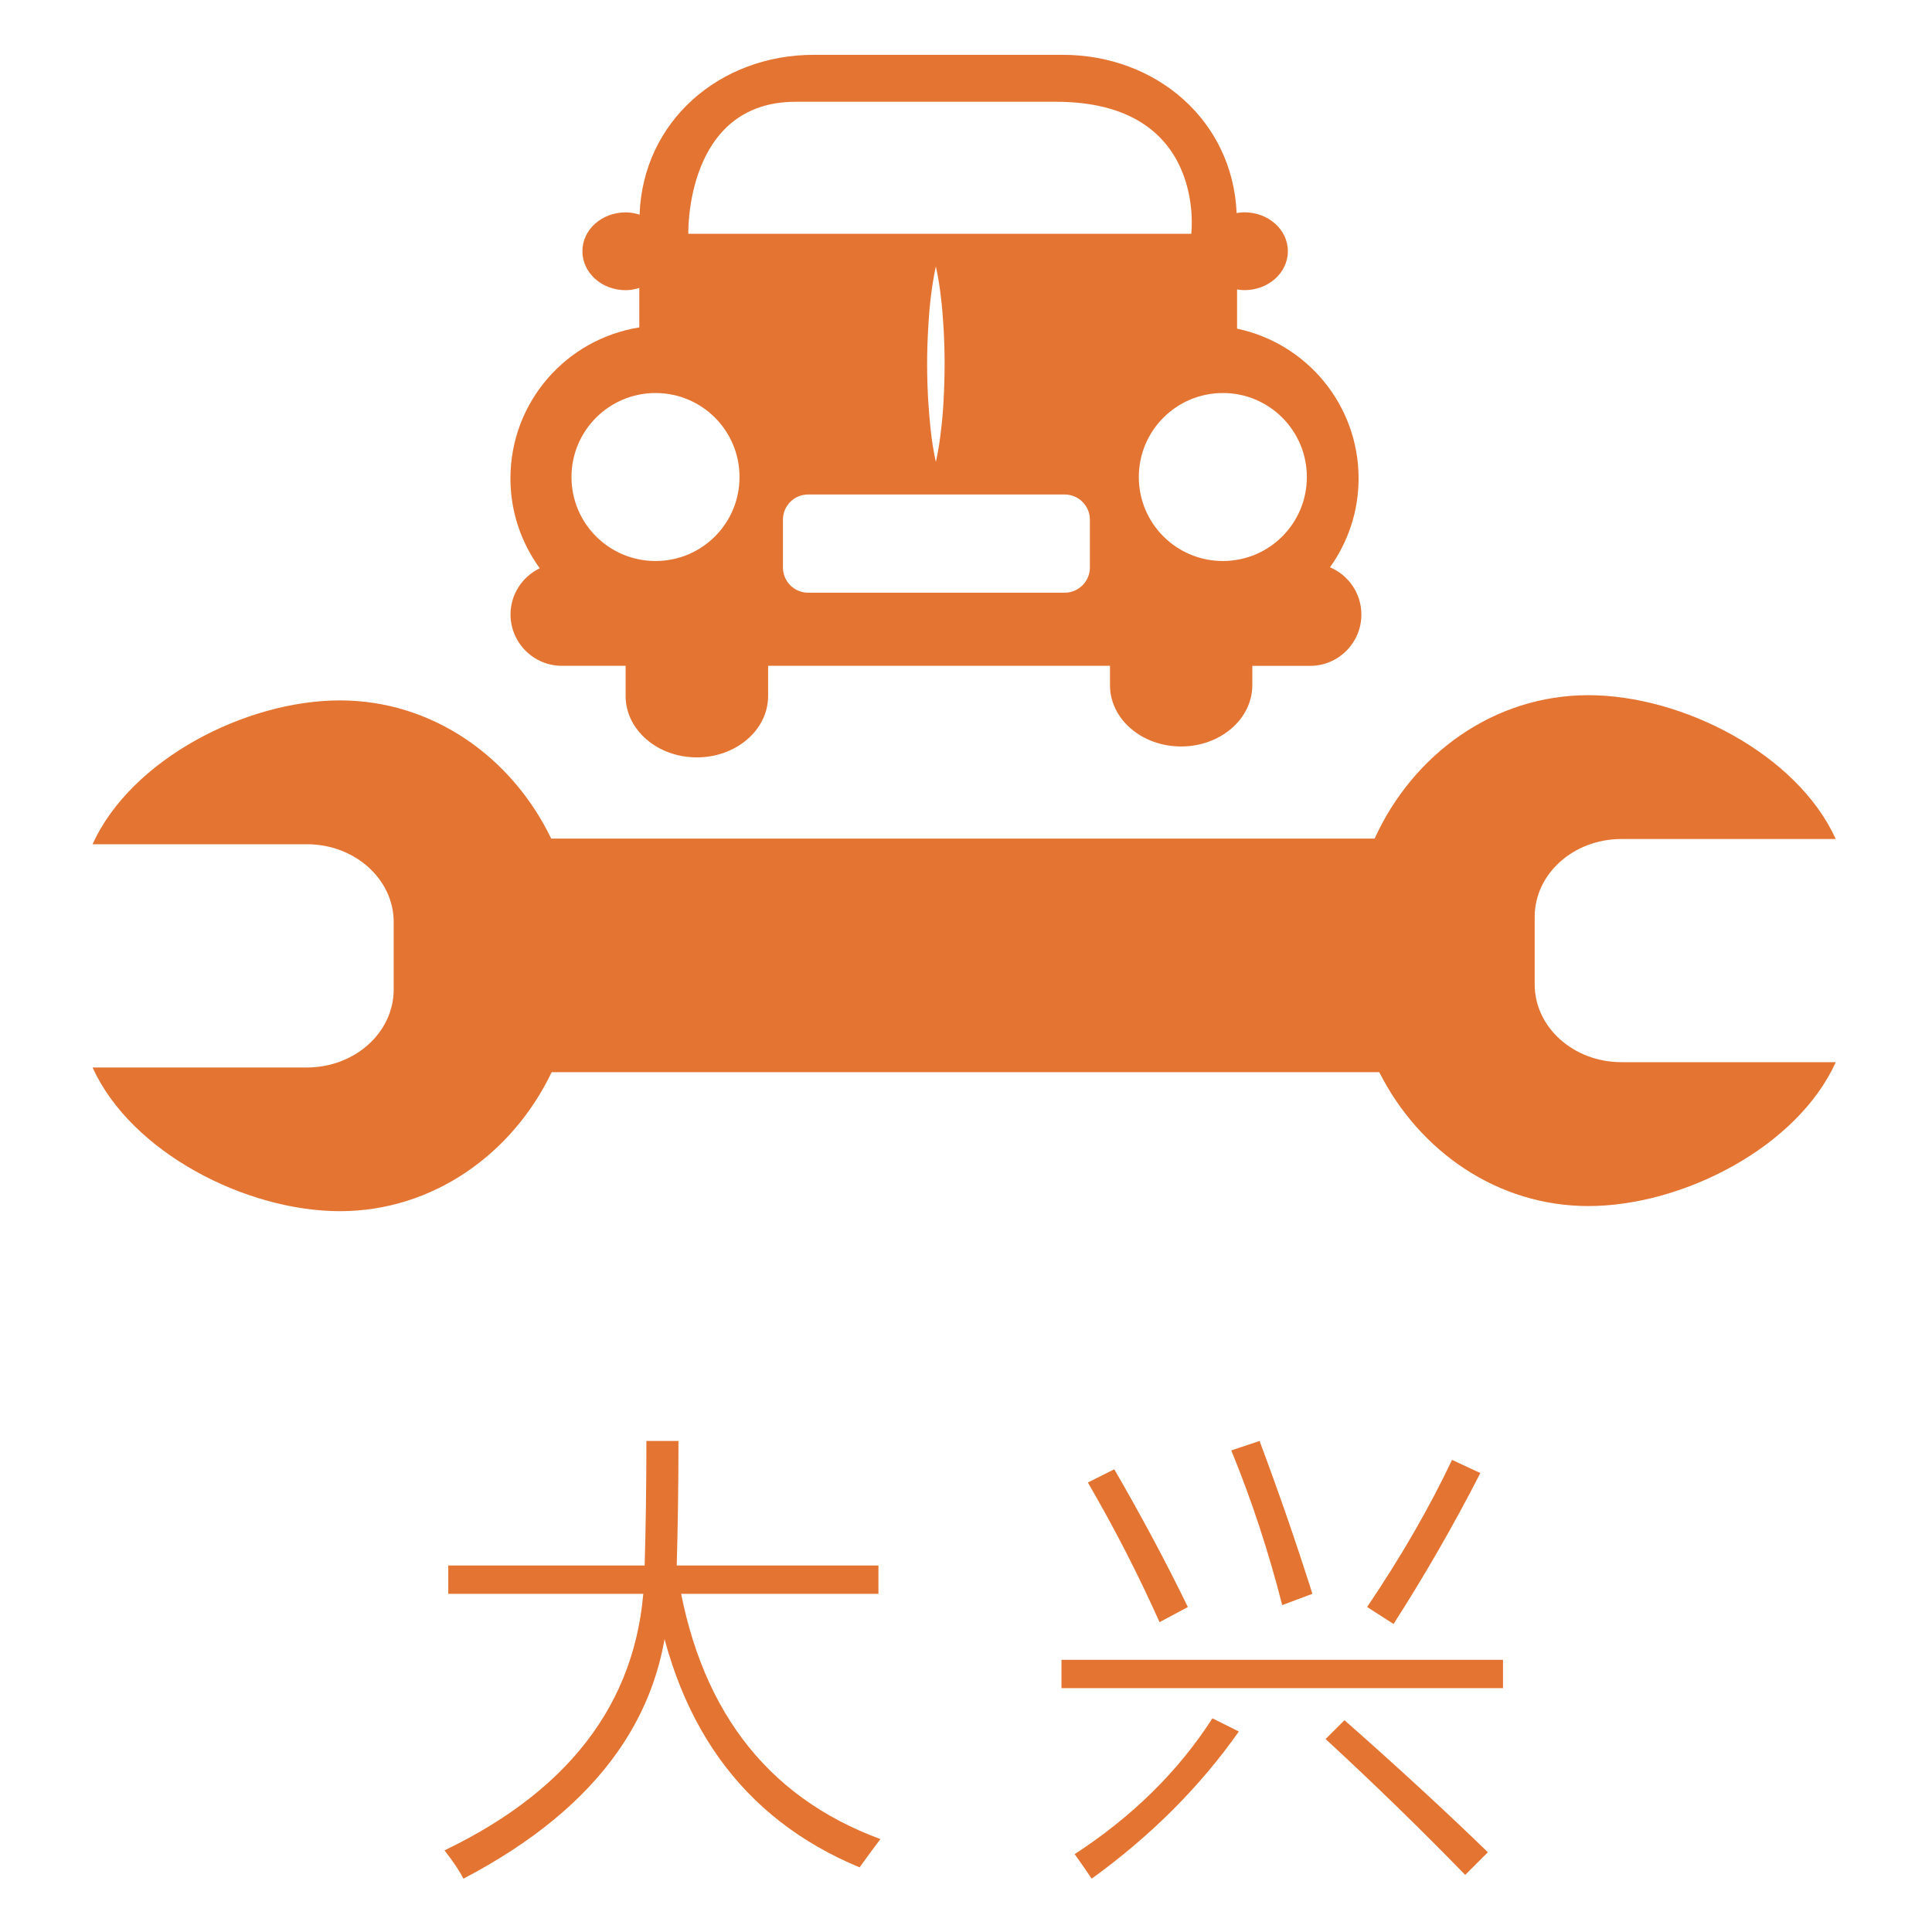 <?xml version="1.0" encoding="utf-8"?>
<!-- Generator: Adobe Illustrator 15.0.0, SVG Export Plug-In . SVG Version: 6.00 Build 0)  -->
<!DOCTYPE svg PUBLIC "-//W3C//DTD SVG 1.1//EN" "http://www.w3.org/Graphics/SVG/1.1/DTD/svg11.dtd">
<svg version="1.1" id="图层_1" xmlns="http://www.w3.org/2000/svg" xmlns:xlink="http://www.w3.org/1999/xlink" x="0px" y="0px"
	 width="40px" height="40px" viewBox="0 0 40 40" enable-background="new 0 0 40 40" xml:space="preserve">
<g>
	<g>
		<path fill="#E47432" d="M13.383,29.834h0.664c0,0.886-0.013,1.784-0.039,2.695c0,0.026-0.025,0.078-0.078,0.156
			c-0.052,0.078-0.078,0.131-0.078,0.156c0,2.553-1.419,4.57-4.258,6.055c-0.078-0.156-0.208-0.352-0.391-0.586
			c2.709-1.302,4.089-3.229,4.141-5.781C13.37,31.645,13.383,30.746,13.383,29.834z M9.281,32.412h8.906v0.586H9.281V32.412z
			 M14.008,32.451c0.417,2.865,1.823,4.74,4.219,5.625c-0.156,0.208-0.299,0.403-0.43,0.586c-2.447-1.016-3.88-3.021-4.297-6.016
			L14.008,32.451z"/>
		<path fill="#E47432" d="M21.977,34.365h9.141v0.586h-9.141V34.365z M25.102,35.576l0.547,0.273
			c-0.807,1.146-1.822,2.161-3.047,3.047c-0.104-0.156-0.221-0.326-0.352-0.508C23.448,37.607,24.398,36.67,25.102,35.576z
			 M23.07,30.42c0.573,0.99,1.081,1.94,1.523,2.852l-0.586,0.313c-0.442-0.989-0.938-1.953-1.484-2.891L23.07,30.42z M26.078,29.834
			c0.391,1.042,0.756,2.097,1.094,3.164l-0.625,0.234c-0.286-1.119-0.638-2.188-1.055-3.203L26.078,29.834z M27.836,35.615
			c1.094,0.964,2.084,1.875,2.969,2.734l-0.469,0.469c-0.938-0.963-1.9-1.9-2.891-2.813L27.836,35.615z M30.063,30.225l0.586,0.273
			c-0.547,1.068-1.146,2.109-1.797,3.125l-0.547-0.352C29.008,32.23,29.594,31.215,30.063,30.225z"/>
	</g>
</g>
<g>
	<path fill="#E47432" d="M33.569,17.371h4.438c-0.799-1.76-3.174-2.978-5.122-2.978c-1.946,0-3.624,1.211-4.425,2.969H11.412
		c-0.82-1.7-2.469-2.861-4.373-2.861c-1.947,0-4.323,1.216-5.123,2.978h4.439c0.99,0,1.796,0.723,1.796,1.611v1.396
		c0,0.892-0.806,1.615-1.796,1.615H1.916c0.8,1.76,3.176,2.975,5.123,2.975c1.91,0,3.564-1.171,4.383-2.878h17.134
		c0.833,1.649,2.458,2.772,4.33,2.772c1.948,0,4.323-1.216,5.122-2.979h-4.438c-0.991,0-1.796-0.721-1.796-1.611v-1.396
		C31.773,18.092,32.578,17.371,33.569,17.371"/>
	<path fill="#E47432" d="M24.453,15.455c0.814,0,1.475-0.569,1.475-1.271v-0.398h1.197c0.587,0,1.061-0.479,1.061-1.063
		c0-0.439-0.268-0.816-0.65-0.978c0.371-0.519,0.592-1.152,0.592-1.84c0-1.525-1.078-2.799-2.516-3.1V5.992
		c0.051,0.009,0.103,0.015,0.154,0.015c0.495,0,0.898-0.359,0.898-0.807c0-0.445-0.403-0.804-0.898-0.804
		c-0.055,0-0.108,0.005-0.163,0.014c-0.083-1.912-1.662-3.275-3.604-3.275h-5.15c-1.953,0-3.54,1.379-3.607,3.309
		c-0.09-0.029-0.186-0.047-0.289-0.047c-0.494,0-0.895,0.358-0.895,0.804c0,0.447,0.4,0.807,0.895,0.807
		c0.1,0,0.194-0.02,0.283-0.046v0.817c-1.514,0.24-2.668,1.547-2.668,3.126c0,0.695,0.227,1.338,0.607,1.86
		c-0.357,0.173-0.605,0.535-0.605,0.957c0,0.585,0.477,1.063,1.063,1.063h1.32v0.625c0,0.702,0.66,1.271,1.475,1.271
		c0.813,0,1.475-0.569,1.475-1.271v-0.625h7.078v0.398C22.979,14.886,23.639,15.455,24.453,15.455 M25.318,8.137
		c0.962,0,1.739,0.779,1.739,1.739c0,0.962-0.777,1.739-1.739,1.739c-0.961,0-1.74-0.777-1.74-1.739
		C23.578,8.916,24.357,8.137,25.318,8.137 M13.572,11.615c-0.961,0-1.74-0.777-1.74-1.739c0-0.96,0.779-1.739,1.74-1.739
		c0.962,0,1.739,0.779,1.739,1.739C15.312,10.838,14.534,11.615,13.572,11.615 M22.565,11.751c0,0.285-0.233,0.52-0.521,0.52h-5.313
		c-0.288,0-0.521-0.234-0.521-0.52v-0.992c0-0.287,0.232-0.521,0.521-0.521h5.313c0.287,0,0.521,0.234,0.521,0.521V11.751z
		 M19.195,7.538c0-0.252,0.008-0.505,0.023-0.741c0.012-0.238,0.03-0.459,0.054-0.647c0.044-0.379,0.104-0.631,0.104-0.631
		s0.062,0.252,0.104,0.631c0.024,0.188,0.042,0.409,0.056,0.647c0.014,0.236,0.021,0.489,0.021,0.741s-0.008,0.506-0.021,0.743
		c-0.012,0.235-0.031,0.458-0.056,0.647c-0.042,0.38-0.104,0.633-0.104,0.633s-0.062-0.253-0.104-0.633
		c-0.022-0.189-0.041-0.412-0.055-0.647C19.203,8.044,19.195,7.79,19.195,7.538 M14.251,4.84c0,0-0.073-2.733,2.221-2.733h5.391
		c3.14,0,2.801,2.733,2.801,2.733H14.251z"/>
</g>
</svg>
